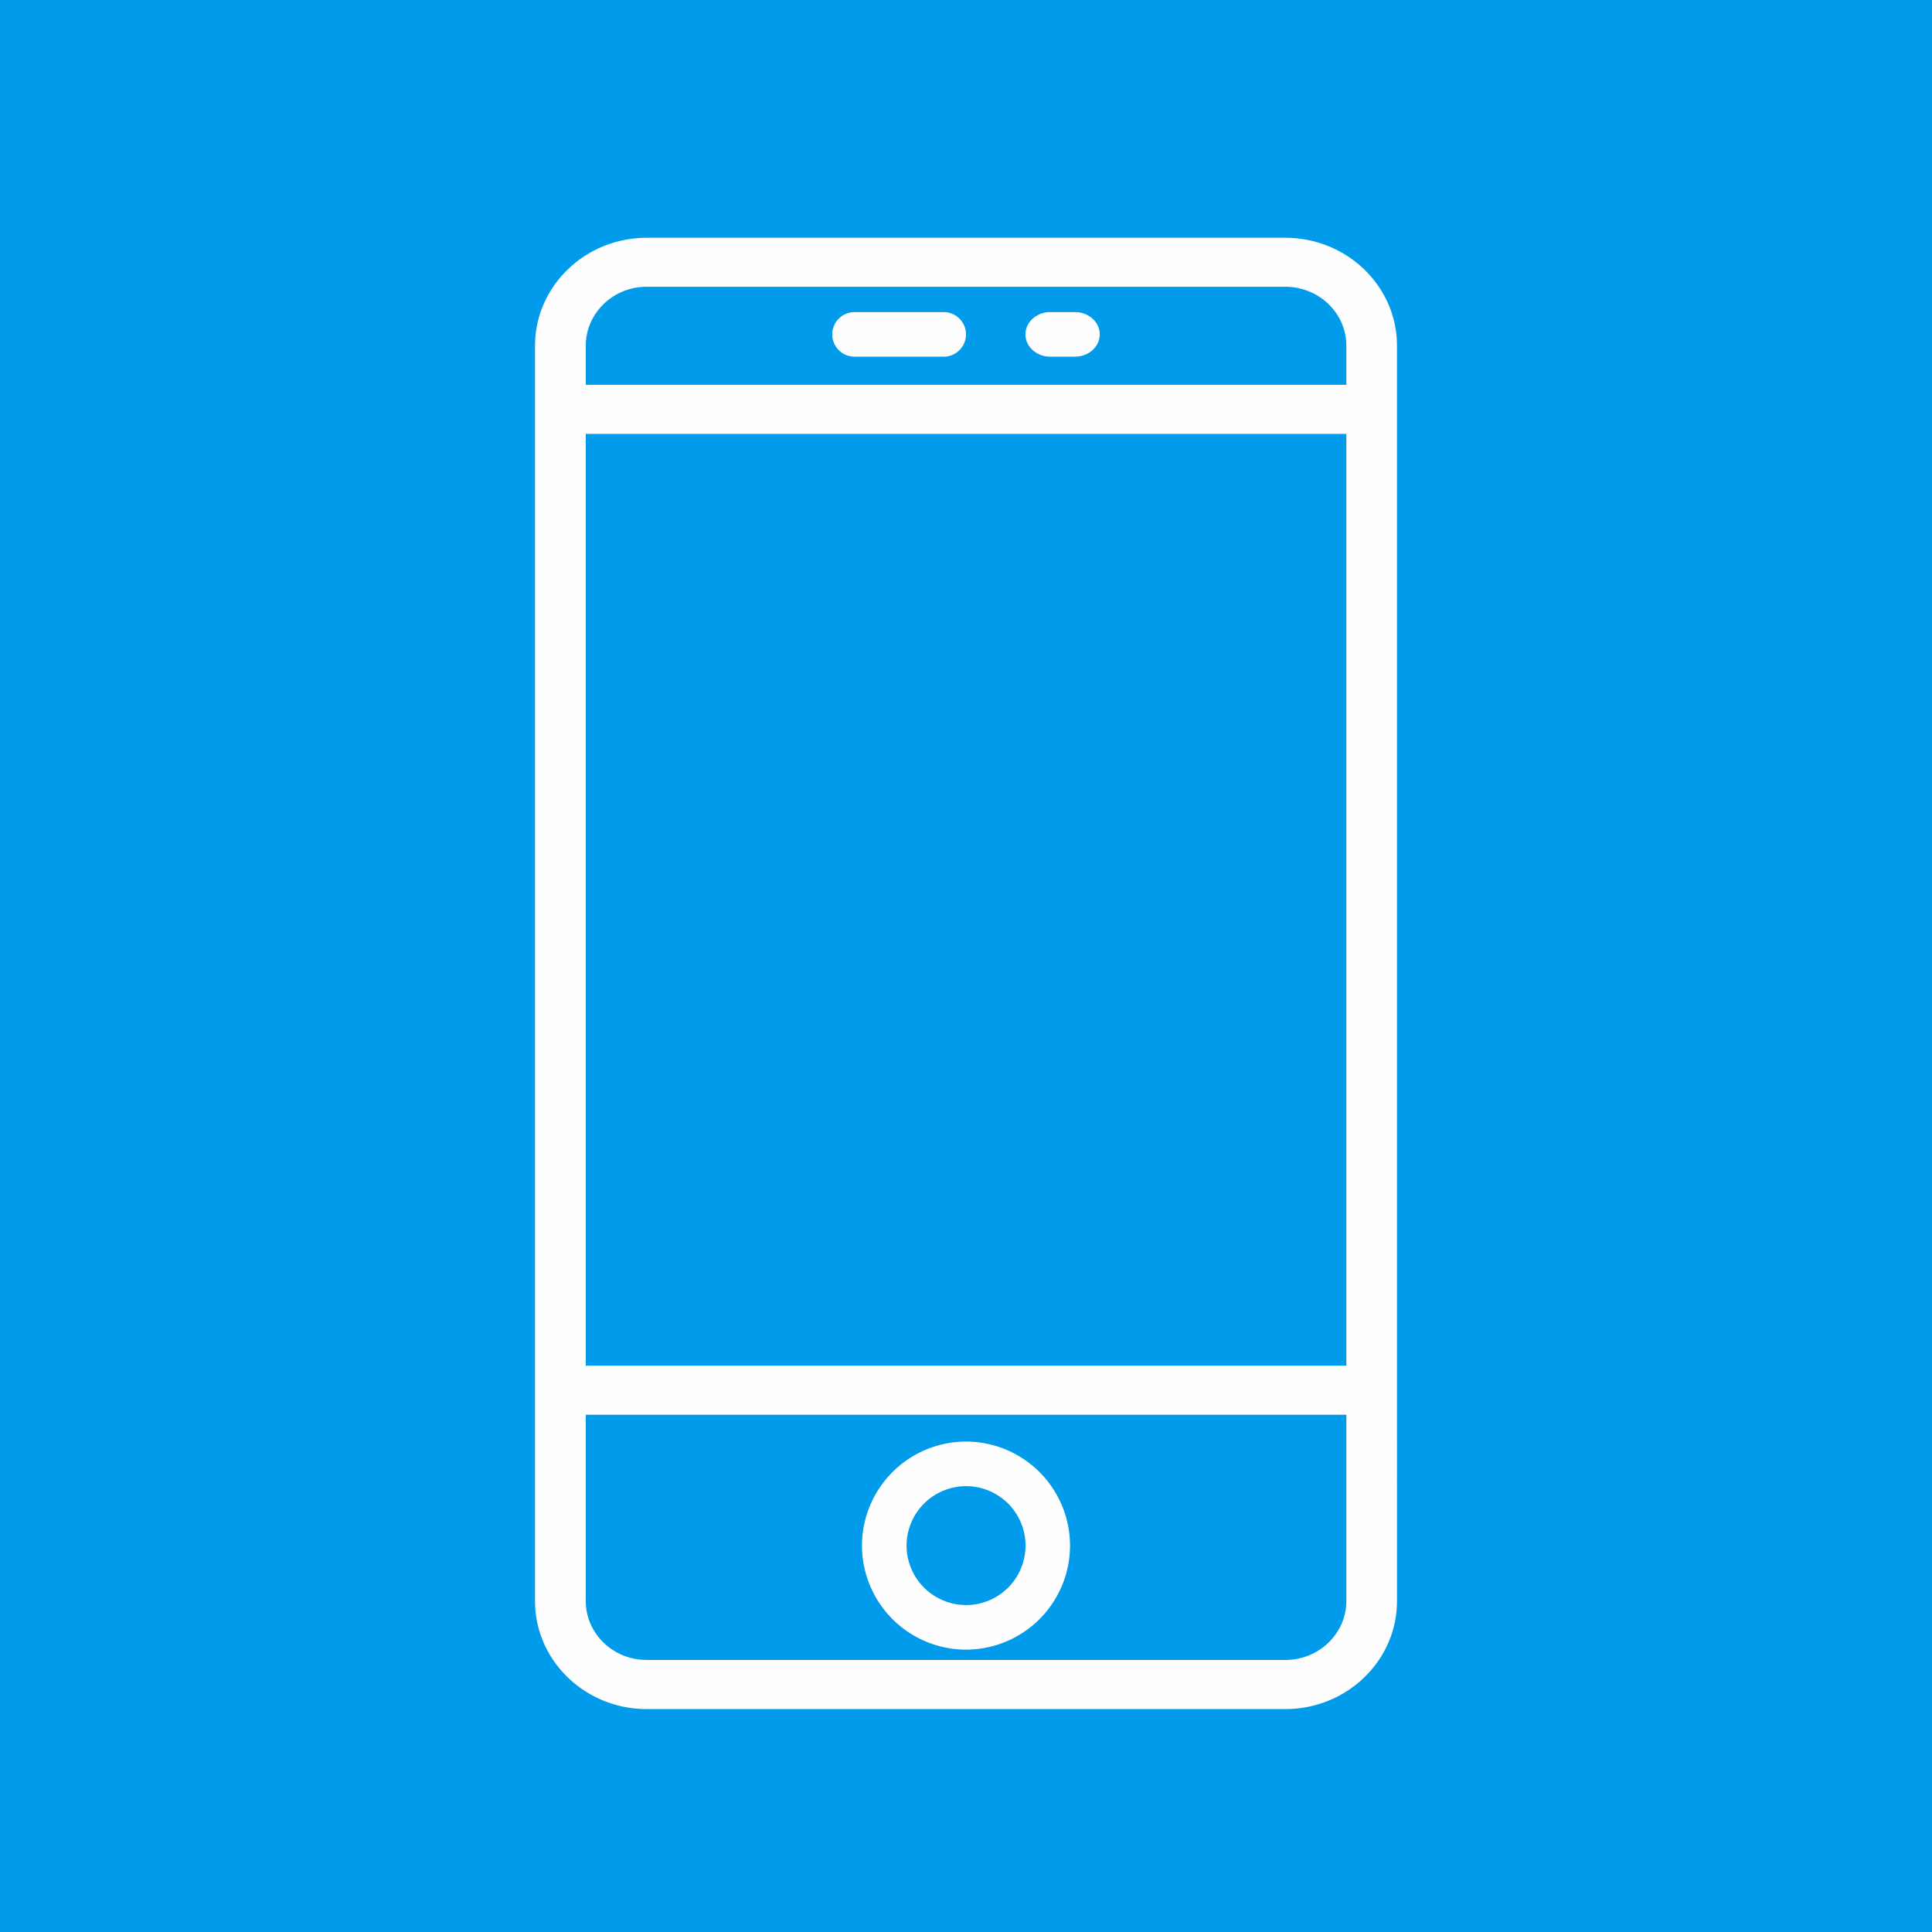 <svg xmlns="http://www.w3.org/2000/svg" width="130" height="130" fill-rule="evenodd"><path fill="#009ceb" d="M0 0h130v130H0z"/><path d="M86.485 111.695h-42.97c-2.26 0-4.1-1.78-4.1-3.963V95.195h51.177v12.537c0 2.183-1.84 3.963-4.107 3.963zm-42.97-92.4h42.97c2.267 0 4.107 1.78 4.107 3.962v2.636H39.416v-2.636c0-2.183 1.84-3.962 4.1-3.962zm-4.1 72.598h51.177V29.196H39.416v62.706zM86.486 16h-42.97C39.373 16 36 19.263 36 23.266v84.466c0 4.004 3.373 7.268 7.515 7.268h42.97c4.15 0 7.515-3.264 7.515-7.268V23.266C94 19.263 90.635 16 86.485 16zm-21.48 92A4.012 4.012 0 0 1 61 103.994 4.01 4.01 0 0 1 65.005 100a4 4 0 0 1 0 8M65 97a7.01 7.01 0 0 0-7 6.995A7.01 7.01 0 0 0 65 111a7.01 7.01 0 0 0 7-7.005A7.01 7.01 0 0 0 65 97m-7.498-73h5.996c.827 0 1.502-.673 1.502-1.5s-.675-1.5-1.502-1.5h-5.996A1.5 1.5 0 0 0 56 22.5c0 .827.665 1.5 1.502 1.5m13.164 0h1.668c.918 0 1.666-.673 1.666-1.5s-.748-1.5-1.666-1.5h-1.668c-.918 0-1.666.674-1.666 1.5s.748 1.5 1.666 1.5" fill="#fefefe"/></svg>